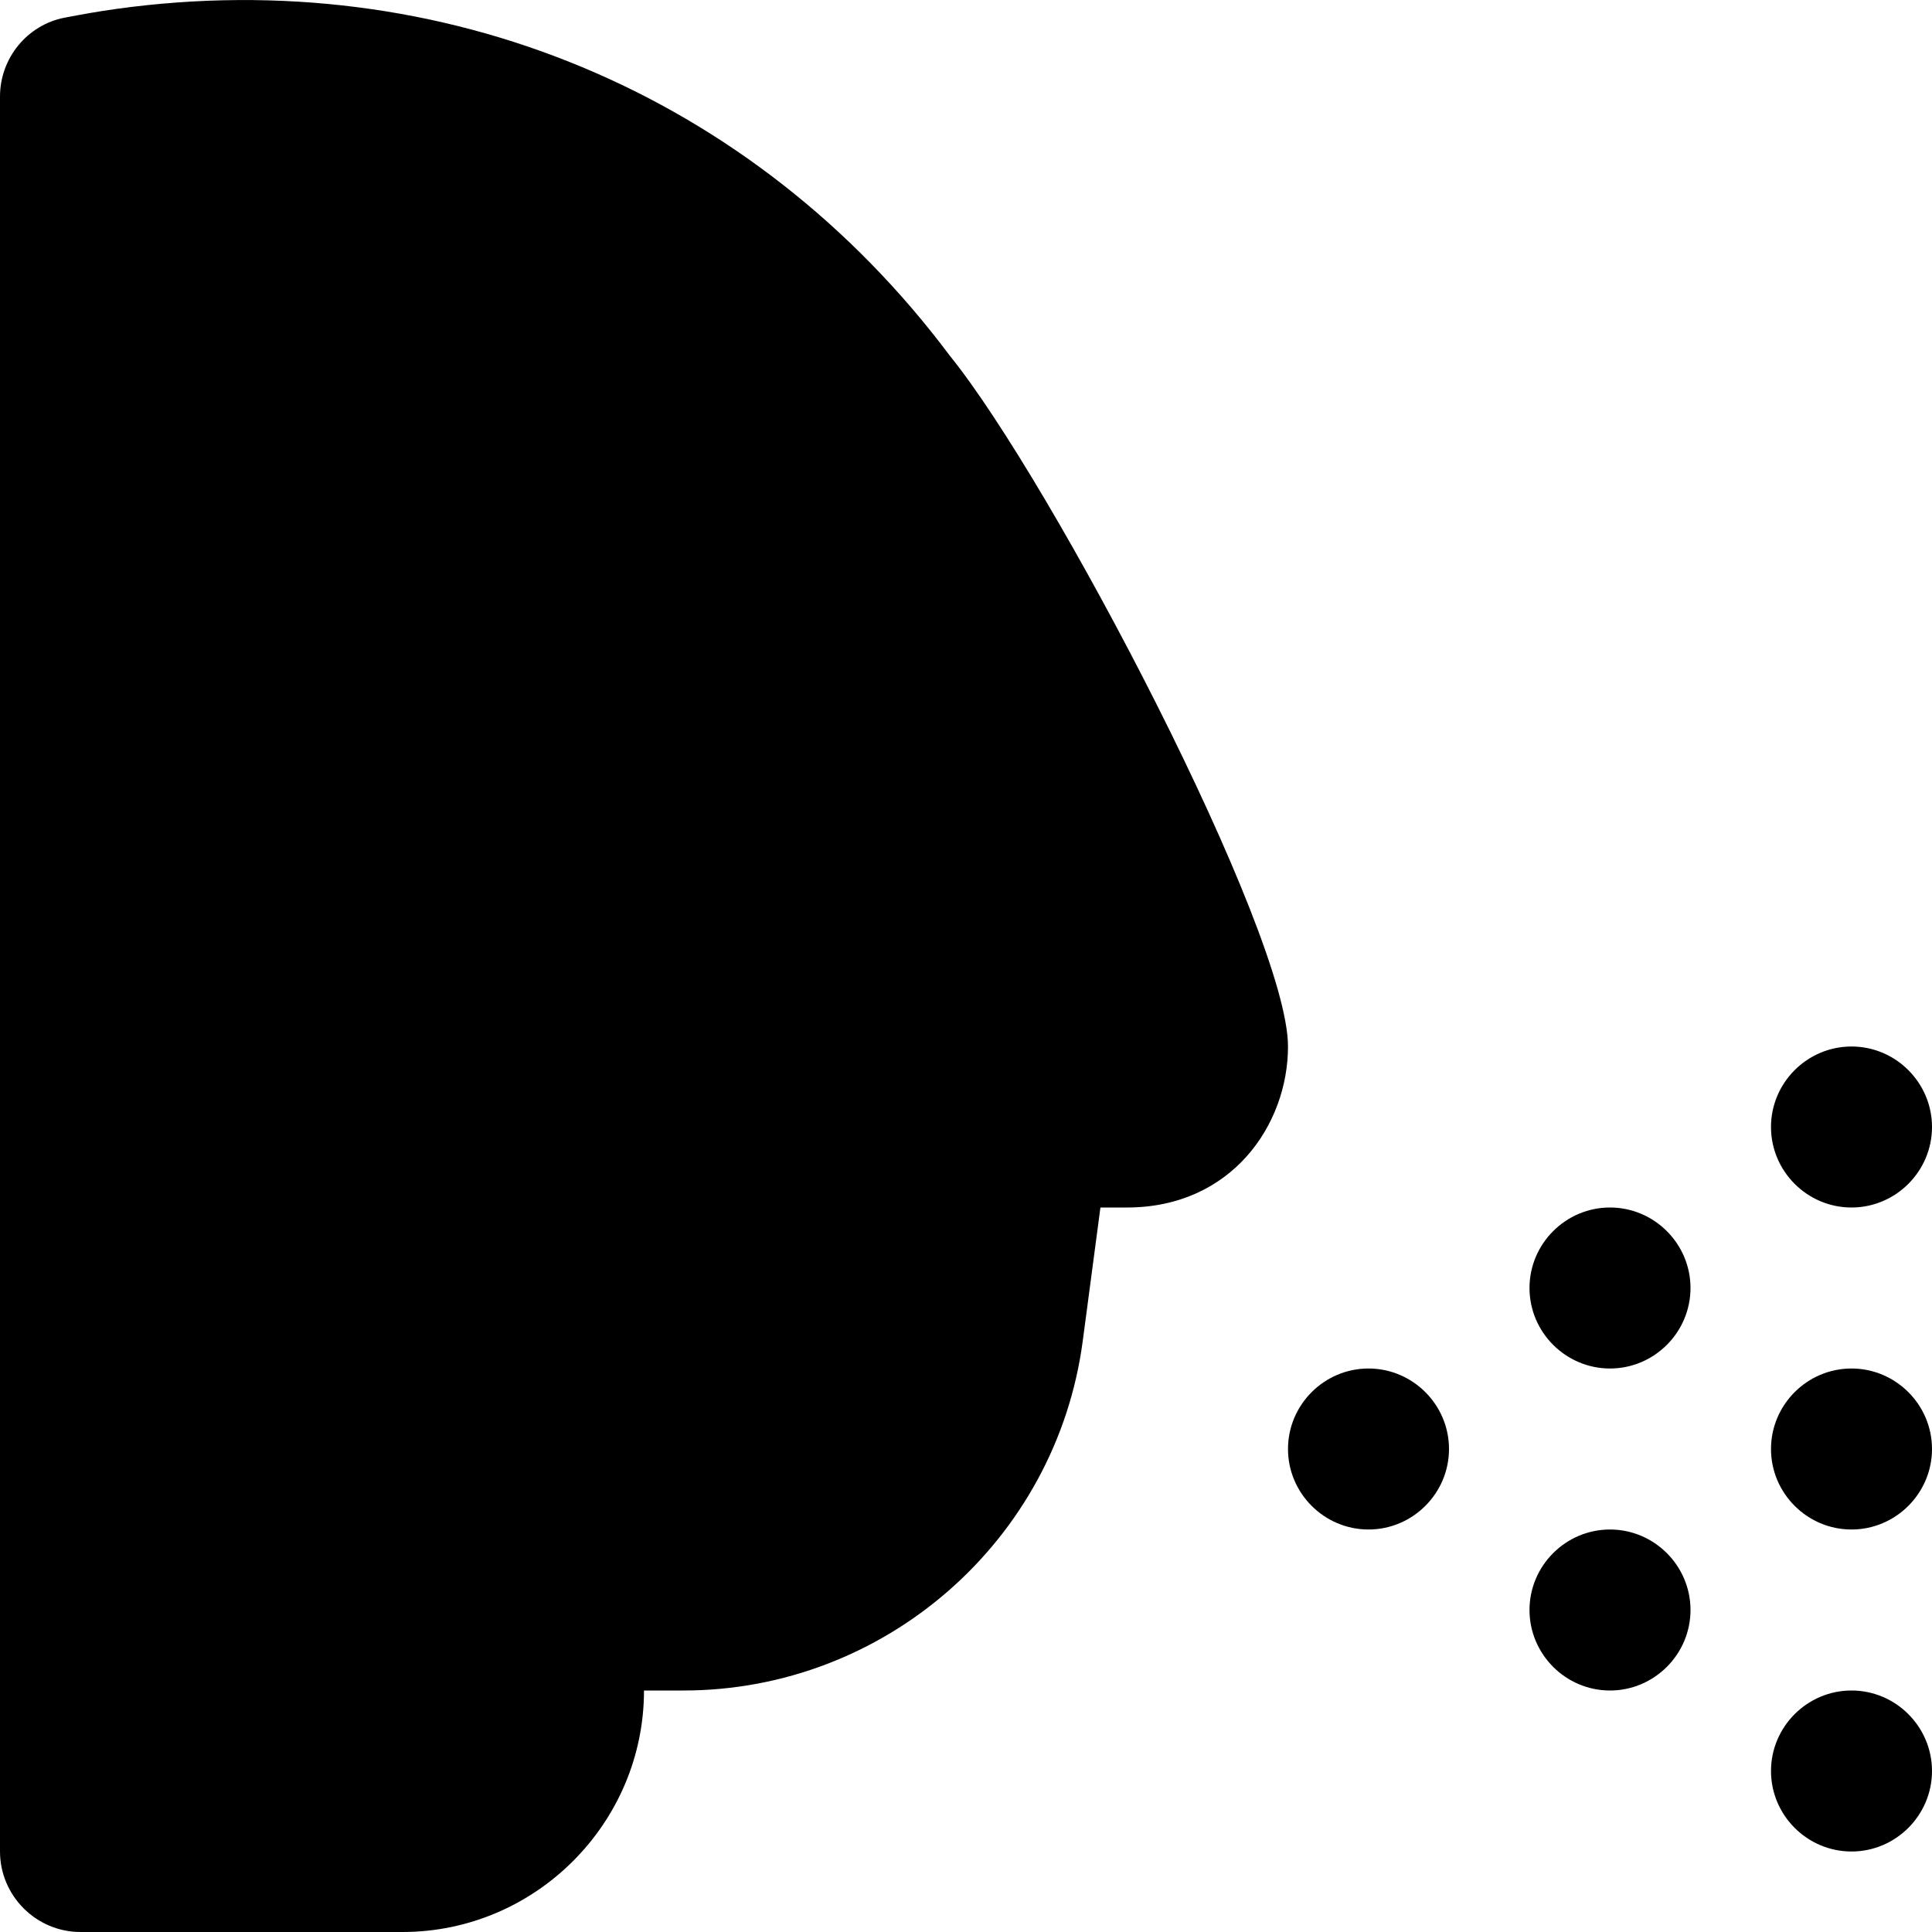 <?xml version="1.0" encoding="UTF-8"?>
<svg xmlns="http://www.w3.org/2000/svg" id="Layer_1" data-name="Layer 1" viewBox="0 0 24 24" width="512" height="512"><path d="M18,18c0,.55-.45,1-1,1s-1-.45-1-1,.45-1,1-1,1,.45,1,1Zm2-3c-.55,0-1,.45-1,1s.45,1,1,1,1-.45,1-1-.45-1-1-1Zm0,4c-.55,0-1,.45-1,1s.45,1,1,1,1-.45,1-1-.45-1-1-1Zm3-2c-.55,0-1,.45-1,1s.45,1,1,1,1-.45,1-1-.45-1-1-1Zm0-4c-.55,0-1,.45-1,1s.45,1,1,1,1-.45,1-1-.45-1-1-1Zm0,8c-.55,0-1,.45-1,1s.45,1,1,1,1-.45,1-1-.45-1-1-1Zm-7-8c0,.97-.7,2-2,2h-.33l-.22,1.66c-.33,2.48-2.46,4.34-4.96,4.34h-.49c0,1.65-1.35,3-3,3H1c-.55,0-1-.45-1-1V1.2C0,.72,.34,.31,.8,.22c.21-.04,.43-.08,.65-.11C5.5-.45,9.36,1.16,11.8,4.42c1.27,1.57,4.2,7.16,4.2,8.58Z"/></svg>
